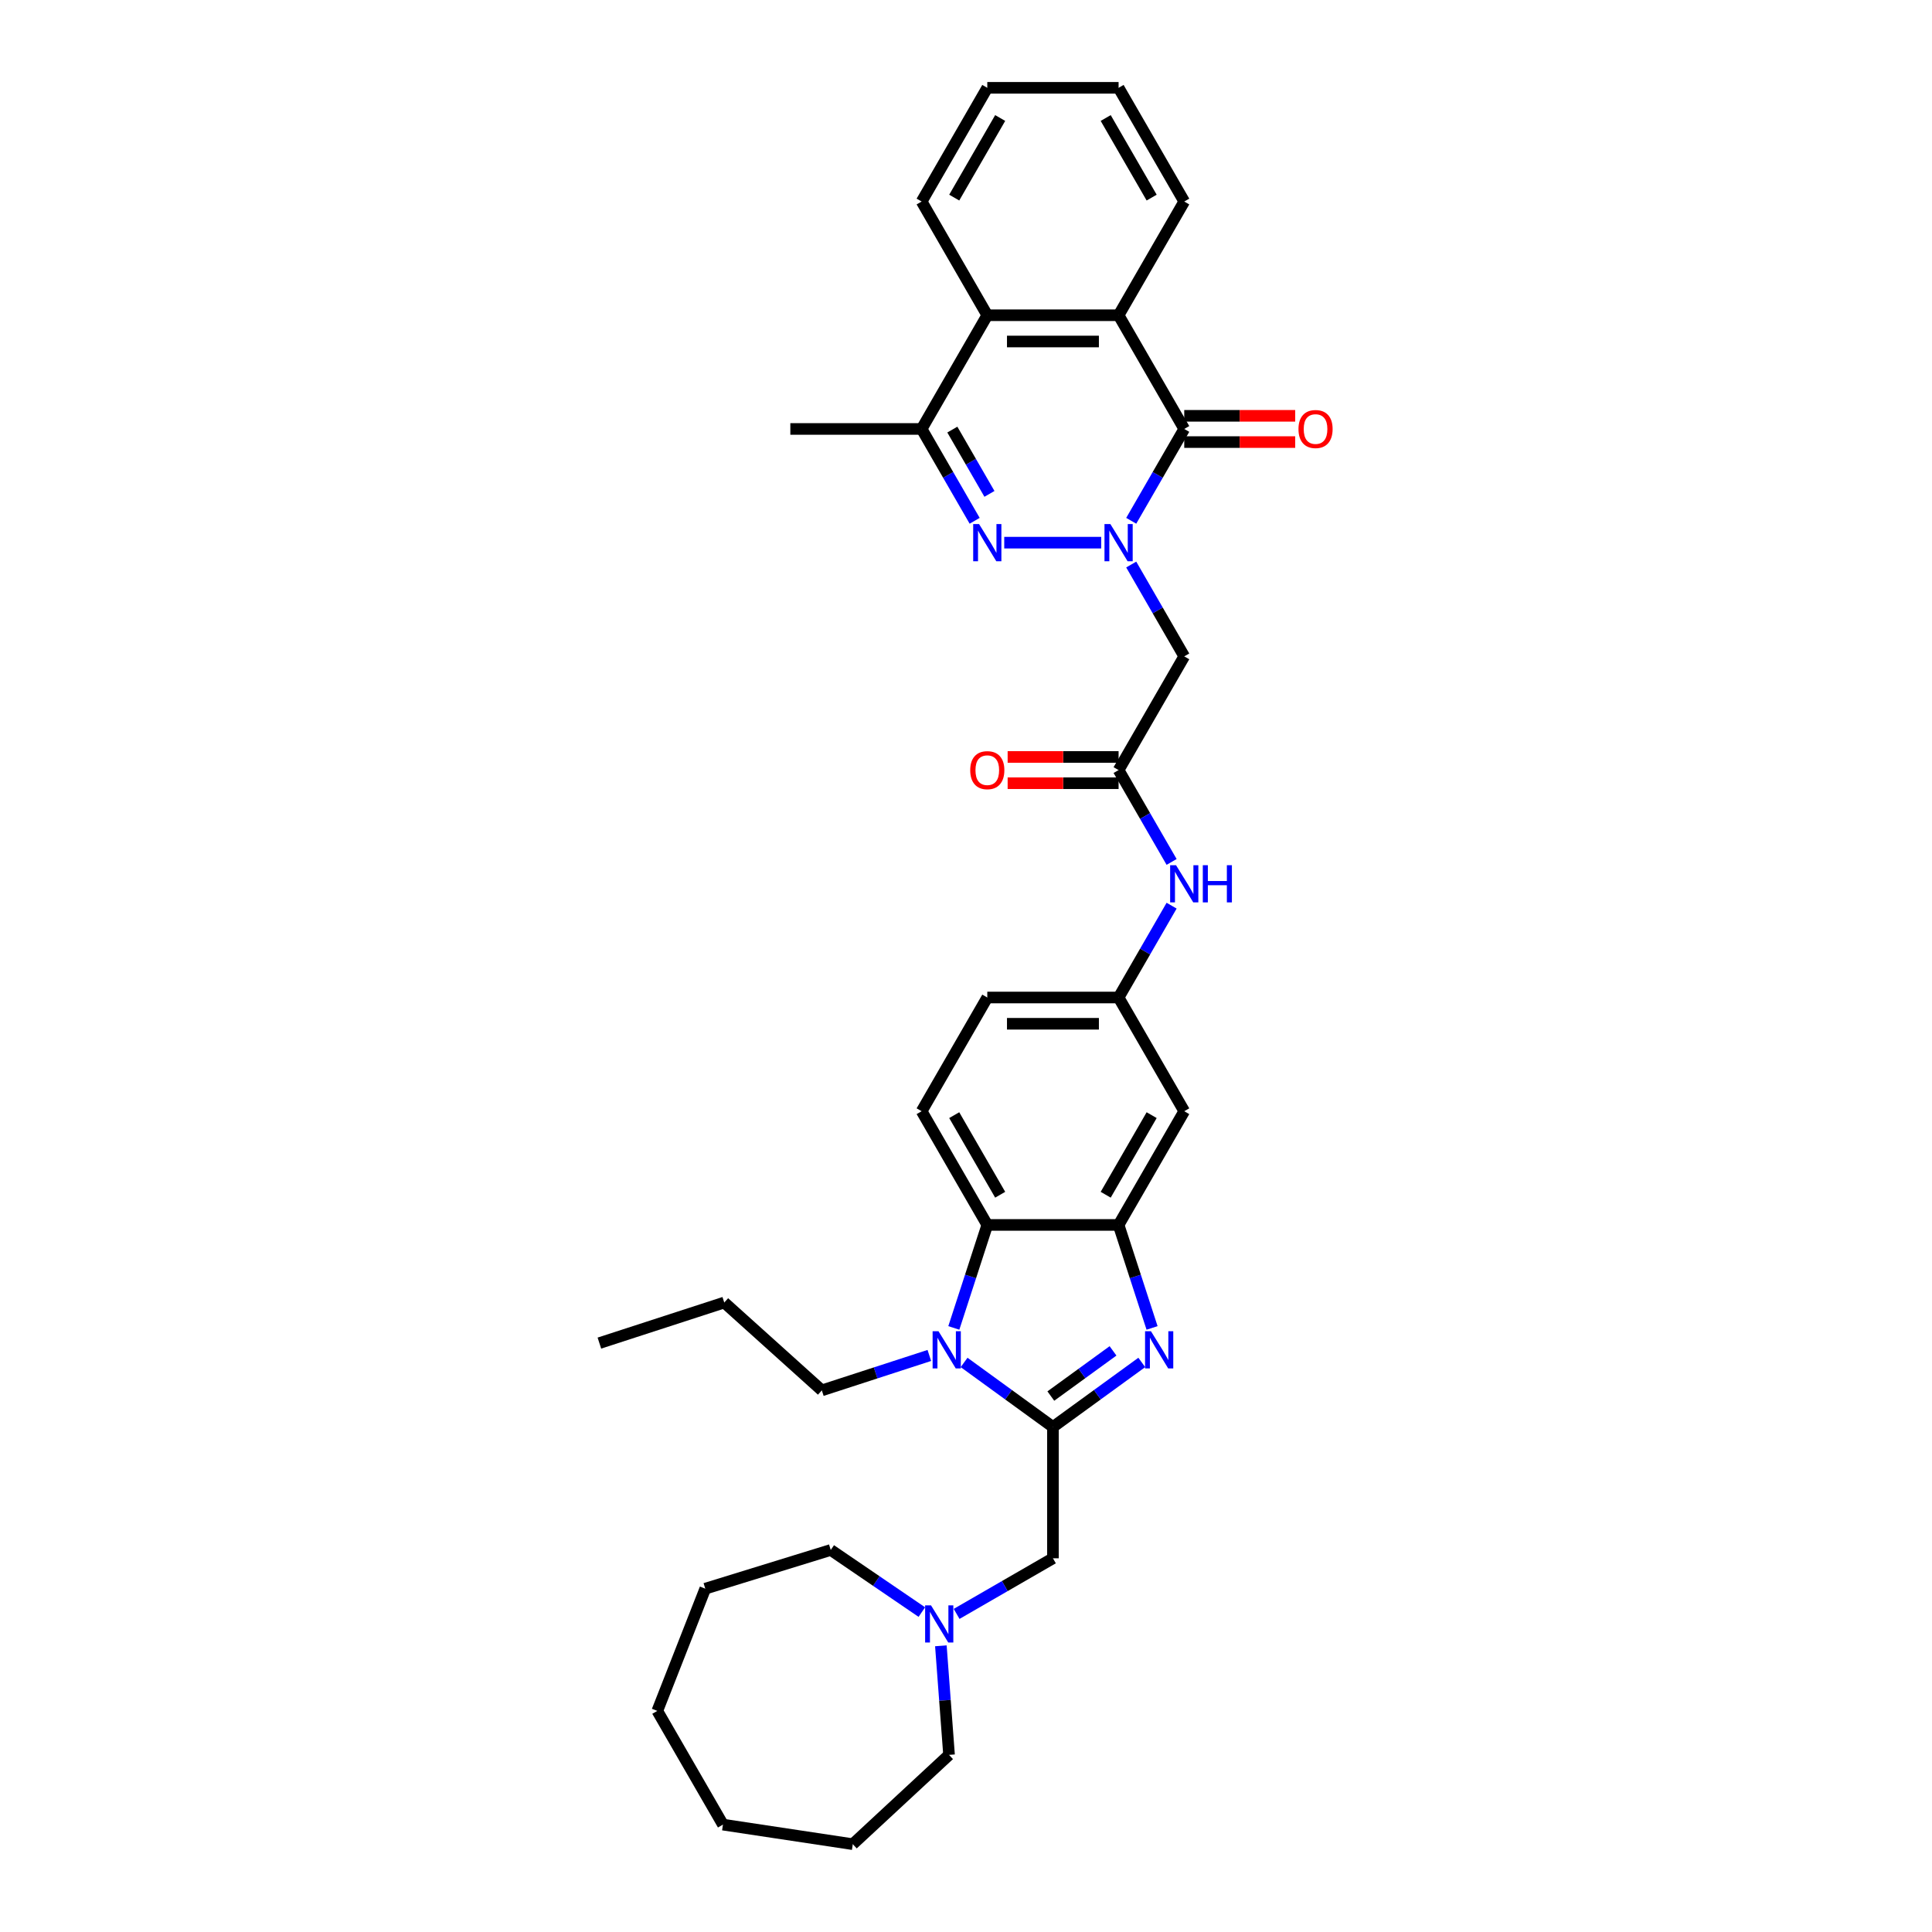 <?xml version='1.0' encoding='iso-8859-1'?>
<svg version='1.1' baseProfile='full'
              xmlns='http://www.w3.org/2000/svg'
                      xmlns:rdkit='http://www.rdkit.org/xml'
                      xmlns:xlink='http://www.w3.org/1999/xlink'
                  xml:space='preserve'
width='1000px' height='1000px' viewBox='0 0 1000 1000'>
<!-- END OF HEADER -->
<rect style='opacity:1.0;fill:#FFFFFF;stroke:none' width='1000' height='1000' x='0' y='0'> </rect>
<path class='bond-1' d='M 569.983,280.882 L 519.792,280.882' style='fill:none;fill-rule:evenodd;stroke:#0000FF;stroke-width:6px;stroke-linecap:butt;stroke-linejoin:miter;stroke-opacity:1' />
<path class='bond-3' d='M 585.518,269.559 L 599.24,245.792' style='fill:none;fill-rule:evenodd;stroke:#0000FF;stroke-width:6px;stroke-linecap:butt;stroke-linejoin:miter;stroke-opacity:1' />
<path class='bond-3' d='M 599.24,245.792 L 612.962,222.025' style='fill:none;fill-rule:evenodd;stroke:#000000;stroke-width:6px;stroke-linecap:butt;stroke-linejoin:miter;stroke-opacity:1' />
<path class='bond-9' d='M 585.518,292.204 L 599.24,315.971' style='fill:none;fill-rule:evenodd;stroke:#0000FF;stroke-width:6px;stroke-linecap:butt;stroke-linejoin:miter;stroke-opacity:1' />
<path class='bond-9' d='M 599.24,315.971 L 612.962,339.738' style='fill:none;fill-rule:evenodd;stroke:#000000;stroke-width:6px;stroke-linecap:butt;stroke-linejoin:miter;stroke-opacity:1' />
<path class='bond-0' d='M 545,738.605 L 567.992,721.9' style='fill:none;fill-rule:evenodd;stroke:#000000;stroke-width:6px;stroke-linecap:butt;stroke-linejoin:miter;stroke-opacity:1' />
<path class='bond-0' d='M 567.992,721.9 L 590.984,705.195' style='fill:none;fill-rule:evenodd;stroke:#0000FF;stroke-width:6px;stroke-linecap:butt;stroke-linejoin:miter;stroke-opacity:1' />
<path class='bond-0' d='M 543.908,722.597 L 560.003,710.904' style='fill:none;fill-rule:evenodd;stroke:#000000;stroke-width:6px;stroke-linecap:butt;stroke-linejoin:miter;stroke-opacity:1' />
<path class='bond-0' d='M 560.003,710.904 L 576.097,699.21' style='fill:none;fill-rule:evenodd;stroke:#0000FF;stroke-width:6px;stroke-linecap:butt;stroke-linejoin:miter;stroke-opacity:1' />
<path class='bond-12' d='M 545,738.605 L 545,806.567' style='fill:none;fill-rule:evenodd;stroke:#000000;stroke-width:6px;stroke-linecap:butt;stroke-linejoin:miter;stroke-opacity:1' />
<path class='bond-38' d='M 545,738.605 L 522.008,721.9' style='fill:none;fill-rule:evenodd;stroke:#000000;stroke-width:6px;stroke-linecap:butt;stroke-linejoin:miter;stroke-opacity:1' />
<path class='bond-38' d='M 522.008,721.9 L 499.016,705.195' style='fill:none;fill-rule:evenodd;stroke:#0000FF;stroke-width:6px;stroke-linecap:butt;stroke-linejoin:miter;stroke-opacity:1' />
<path class='bond-8' d='M 504.482,269.559 L 490.76,245.792' style='fill:none;fill-rule:evenodd;stroke:#0000FF;stroke-width:6px;stroke-linecap:butt;stroke-linejoin:miter;stroke-opacity:1' />
<path class='bond-8' d='M 490.76,245.792 L 477.038,222.025' style='fill:none;fill-rule:evenodd;stroke:#000000;stroke-width:6px;stroke-linecap:butt;stroke-linejoin:miter;stroke-opacity:1' />
<path class='bond-8' d='M 512.137,255.633 L 502.532,238.996' style='fill:none;fill-rule:evenodd;stroke:#0000FF;stroke-width:6px;stroke-linecap:butt;stroke-linejoin:miter;stroke-opacity:1' />
<path class='bond-8' d='M 502.532,238.996 L 492.926,222.359' style='fill:none;fill-rule:evenodd;stroke:#000000;stroke-width:6px;stroke-linecap:butt;stroke-linejoin:miter;stroke-opacity:1' />
<path class='bond-2' d='M 596.304,687.335 L 587.642,660.679' style='fill:none;fill-rule:evenodd;stroke:#0000FF;stroke-width:6px;stroke-linecap:butt;stroke-linejoin:miter;stroke-opacity:1' />
<path class='bond-2' d='M 587.642,660.679 L 578.981,634.022' style='fill:none;fill-rule:evenodd;stroke:#000000;stroke-width:6px;stroke-linecap:butt;stroke-linejoin:miter;stroke-opacity:1' />
<path class='bond-7' d='M 612.962,222.025 L 578.981,163.168' style='fill:none;fill-rule:evenodd;stroke:#000000;stroke-width:6px;stroke-linecap:butt;stroke-linejoin:miter;stroke-opacity:1' />
<path class='bond-17' d='M 612.962,228.821 L 641.676,228.821' style='fill:none;fill-rule:evenodd;stroke:#000000;stroke-width:6px;stroke-linecap:butt;stroke-linejoin:miter;stroke-opacity:1' />
<path class='bond-17' d='M 641.676,228.821 L 670.39,228.821' style='fill:none;fill-rule:evenodd;stroke:#FF0000;stroke-width:6px;stroke-linecap:butt;stroke-linejoin:miter;stroke-opacity:1' />
<path class='bond-17' d='M 612.962,215.229 L 641.676,215.229' style='fill:none;fill-rule:evenodd;stroke:#000000;stroke-width:6px;stroke-linecap:butt;stroke-linejoin:miter;stroke-opacity:1' />
<path class='bond-17' d='M 641.676,215.229 L 670.39,215.229' style='fill:none;fill-rule:evenodd;stroke:#FF0000;stroke-width:6px;stroke-linecap:butt;stroke-linejoin:miter;stroke-opacity:1' />
<path class='bond-4' d='M 493.697,687.335 L 502.358,660.679' style='fill:none;fill-rule:evenodd;stroke:#0000FF;stroke-width:6px;stroke-linecap:butt;stroke-linejoin:miter;stroke-opacity:1' />
<path class='bond-4' d='M 502.358,660.679 L 511.019,634.022' style='fill:none;fill-rule:evenodd;stroke:#000000;stroke-width:6px;stroke-linecap:butt;stroke-linejoin:miter;stroke-opacity:1' />
<path class='bond-21' d='M 481.02,701.581 L 453.201,710.62' style='fill:none;fill-rule:evenodd;stroke:#0000FF;stroke-width:6px;stroke-linecap:butt;stroke-linejoin:miter;stroke-opacity:1' />
<path class='bond-21' d='M 453.201,710.62 L 425.382,719.659' style='fill:none;fill-rule:evenodd;stroke:#000000;stroke-width:6px;stroke-linecap:butt;stroke-linejoin:miter;stroke-opacity:1' />
<path class='bond-5' d='M 578.981,634.022 L 612.962,575.165' style='fill:none;fill-rule:evenodd;stroke:#000000;stroke-width:6px;stroke-linecap:butt;stroke-linejoin:miter;stroke-opacity:1' />
<path class='bond-5' d='M 572.307,618.397 L 596.094,577.198' style='fill:none;fill-rule:evenodd;stroke:#000000;stroke-width:6px;stroke-linecap:butt;stroke-linejoin:miter;stroke-opacity:1' />
<path class='bond-37' d='M 578.981,634.022 L 511.019,634.022' style='fill:none;fill-rule:evenodd;stroke:#000000;stroke-width:6px;stroke-linecap:butt;stroke-linejoin:miter;stroke-opacity:1' />
<path class='bond-6' d='M 511.019,634.022 L 477.038,575.165' style='fill:none;fill-rule:evenodd;stroke:#000000;stroke-width:6px;stroke-linecap:butt;stroke-linejoin:miter;stroke-opacity:1' />
<path class='bond-6' d='M 517.693,618.397 L 493.907,577.198' style='fill:none;fill-rule:evenodd;stroke:#000000;stroke-width:6px;stroke-linecap:butt;stroke-linejoin:miter;stroke-opacity:1' />
<path class='bond-10' d='M 578.981,163.168 L 511.019,163.168' style='fill:none;fill-rule:evenodd;stroke:#000000;stroke-width:6px;stroke-linecap:butt;stroke-linejoin:miter;stroke-opacity:1' />
<path class='bond-10' d='M 568.787,176.76 L 521.213,176.76' style='fill:none;fill-rule:evenodd;stroke:#000000;stroke-width:6px;stroke-linecap:butt;stroke-linejoin:miter;stroke-opacity:1' />
<path class='bond-22' d='M 578.981,163.168 L 612.962,104.311' style='fill:none;fill-rule:evenodd;stroke:#000000;stroke-width:6px;stroke-linecap:butt;stroke-linejoin:miter;stroke-opacity:1' />
<path class='bond-23' d='M 477.038,222.025 L 409.076,222.025' style='fill:none;fill-rule:evenodd;stroke:#000000;stroke-width:6px;stroke-linecap:butt;stroke-linejoin:miter;stroke-opacity:1' />
<path class='bond-35' d='M 477.038,222.025 L 511.019,163.168' style='fill:none;fill-rule:evenodd;stroke:#000000;stroke-width:6px;stroke-linecap:butt;stroke-linejoin:miter;stroke-opacity:1' />
<path class='bond-11' d='M 612.962,339.738 L 578.981,398.595' style='fill:none;fill-rule:evenodd;stroke:#000000;stroke-width:6px;stroke-linecap:butt;stroke-linejoin:miter;stroke-opacity:1' />
<path class='bond-24' d='M 511.019,163.168 L 477.038,104.311' style='fill:none;fill-rule:evenodd;stroke:#000000;stroke-width:6px;stroke-linecap:butt;stroke-linejoin:miter;stroke-opacity:1' />
<path class='bond-16' d='M 578.981,398.595 L 592.703,422.362' style='fill:none;fill-rule:evenodd;stroke:#000000;stroke-width:6px;stroke-linecap:butt;stroke-linejoin:miter;stroke-opacity:1' />
<path class='bond-16' d='M 592.703,422.362 L 606.425,446.129' style='fill:none;fill-rule:evenodd;stroke:#0000FF;stroke-width:6px;stroke-linecap:butt;stroke-linejoin:miter;stroke-opacity:1' />
<path class='bond-19' d='M 578.981,391.799 L 550.267,391.799' style='fill:none;fill-rule:evenodd;stroke:#000000;stroke-width:6px;stroke-linecap:butt;stroke-linejoin:miter;stroke-opacity:1' />
<path class='bond-19' d='M 550.267,391.799 L 521.553,391.799' style='fill:none;fill-rule:evenodd;stroke:#FF0000;stroke-width:6px;stroke-linecap:butt;stroke-linejoin:miter;stroke-opacity:1' />
<path class='bond-19' d='M 578.981,405.391 L 550.267,405.391' style='fill:none;fill-rule:evenodd;stroke:#000000;stroke-width:6px;stroke-linecap:butt;stroke-linejoin:miter;stroke-opacity:1' />
<path class='bond-19' d='M 550.267,405.391 L 521.553,405.391' style='fill:none;fill-rule:evenodd;stroke:#FF0000;stroke-width:6px;stroke-linecap:butt;stroke-linejoin:miter;stroke-opacity:1' />
<path class='bond-14' d='M 545,806.567 L 520.071,820.96' style='fill:none;fill-rule:evenodd;stroke:#000000;stroke-width:6px;stroke-linecap:butt;stroke-linejoin:miter;stroke-opacity:1' />
<path class='bond-14' d='M 520.071,820.96 L 495.142,835.353' style='fill:none;fill-rule:evenodd;stroke:#0000FF;stroke-width:6px;stroke-linecap:butt;stroke-linejoin:miter;stroke-opacity:1' />
<path class='bond-13' d='M 612.962,575.165 L 578.981,516.309' style='fill:none;fill-rule:evenodd;stroke:#000000;stroke-width:6px;stroke-linecap:butt;stroke-linejoin:miter;stroke-opacity:1' />
<path class='bond-25' d='M 486.992,851.87 L 489.107,880.095' style='fill:none;fill-rule:evenodd;stroke:#0000FF;stroke-width:6px;stroke-linecap:butt;stroke-linejoin:miter;stroke-opacity:1' />
<path class='bond-25' d='M 489.107,880.095 L 491.222,908.32' style='fill:none;fill-rule:evenodd;stroke:#000000;stroke-width:6px;stroke-linecap:butt;stroke-linejoin:miter;stroke-opacity:1' />
<path class='bond-26' d='M 477.145,834.413 L 453.568,818.338' style='fill:none;fill-rule:evenodd;stroke:#0000FF;stroke-width:6px;stroke-linecap:butt;stroke-linejoin:miter;stroke-opacity:1' />
<path class='bond-26' d='M 453.568,818.338 L 429.991,802.263' style='fill:none;fill-rule:evenodd;stroke:#000000;stroke-width:6px;stroke-linecap:butt;stroke-linejoin:miter;stroke-opacity:1' />
<path class='bond-15' d='M 477.038,575.165 L 511.019,516.309' style='fill:none;fill-rule:evenodd;stroke:#000000;stroke-width:6px;stroke-linecap:butt;stroke-linejoin:miter;stroke-opacity:1' />
<path class='bond-18' d='M 606.425,468.774 L 592.703,492.541' style='fill:none;fill-rule:evenodd;stroke:#0000FF;stroke-width:6px;stroke-linecap:butt;stroke-linejoin:miter;stroke-opacity:1' />
<path class='bond-18' d='M 592.703,492.541 L 578.981,516.309' style='fill:none;fill-rule:evenodd;stroke:#000000;stroke-width:6px;stroke-linecap:butt;stroke-linejoin:miter;stroke-opacity:1' />
<path class='bond-20' d='M 578.981,516.309 L 511.019,516.309' style='fill:none;fill-rule:evenodd;stroke:#000000;stroke-width:6px;stroke-linecap:butt;stroke-linejoin:miter;stroke-opacity:1' />
<path class='bond-20' d='M 568.787,529.901 L 521.213,529.901' style='fill:none;fill-rule:evenodd;stroke:#000000;stroke-width:6px;stroke-linecap:butt;stroke-linejoin:miter;stroke-opacity:1' />
<path class='bond-27' d='M 425.382,719.659 L 374.877,674.184' style='fill:none;fill-rule:evenodd;stroke:#000000;stroke-width:6px;stroke-linecap:butt;stroke-linejoin:miter;stroke-opacity:1' />
<path class='bond-28' d='M 612.962,104.311 L 578.981,45.455' style='fill:none;fill-rule:evenodd;stroke:#000000;stroke-width:6px;stroke-linecap:butt;stroke-linejoin:miter;stroke-opacity:1' />
<path class='bond-28' d='M 596.094,102.279 L 572.307,61.079' style='fill:none;fill-rule:evenodd;stroke:#000000;stroke-width:6px;stroke-linecap:butt;stroke-linejoin:miter;stroke-opacity:1' />
<path class='bond-36' d='M 477.038,104.311 L 511.019,45.455' style='fill:none;fill-rule:evenodd;stroke:#000000;stroke-width:6px;stroke-linecap:butt;stroke-linejoin:miter;stroke-opacity:1' />
<path class='bond-36' d='M 493.907,102.279 L 517.693,61.079' style='fill:none;fill-rule:evenodd;stroke:#000000;stroke-width:6px;stroke-linecap:butt;stroke-linejoin:miter;stroke-opacity:1' />
<path class='bond-31' d='M 491.222,908.32 L 441.403,954.545' style='fill:none;fill-rule:evenodd;stroke:#000000;stroke-width:6px;stroke-linecap:butt;stroke-linejoin:miter;stroke-opacity:1' />
<path class='bond-30' d='M 429.991,802.263 L 365.048,822.296' style='fill:none;fill-rule:evenodd;stroke:#000000;stroke-width:6px;stroke-linecap:butt;stroke-linejoin:miter;stroke-opacity:1' />
<path class='bond-32' d='M 374.877,674.184 L 310.241,695.185' style='fill:none;fill-rule:evenodd;stroke:#000000;stroke-width:6px;stroke-linecap:butt;stroke-linejoin:miter;stroke-opacity:1' />
<path class='bond-29' d='M 578.981,45.455 L 511.019,45.455' style='fill:none;fill-rule:evenodd;stroke:#000000;stroke-width:6px;stroke-linecap:butt;stroke-linejoin:miter;stroke-opacity:1' />
<path class='bond-34' d='M 365.048,822.296 L 340.219,885.559' style='fill:none;fill-rule:evenodd;stroke:#000000;stroke-width:6px;stroke-linecap:butt;stroke-linejoin:miter;stroke-opacity:1' />
<path class='bond-33' d='M 441.403,954.545 L 374.2,944.416' style='fill:none;fill-rule:evenodd;stroke:#000000;stroke-width:6px;stroke-linecap:butt;stroke-linejoin:miter;stroke-opacity:1' />
<path class='bond-39' d='M 374.2,944.416 L 340.219,885.559' style='fill:none;fill-rule:evenodd;stroke:#000000;stroke-width:6px;stroke-linecap:butt;stroke-linejoin:miter;stroke-opacity:1' />
<path  class='atom-0' d='M 574.727 271.258
L 581.034 281.452
Q 581.659 282.458, 582.665 284.28
Q 583.67 286.101, 583.725 286.21
L 583.725 271.258
L 586.28 271.258
L 586.28 290.505
L 583.643 290.505
L 576.874 279.359
Q 576.086 278.054, 575.243 276.559
Q 574.428 275.064, 574.183 274.602
L 574.183 290.505
L 571.682 290.505
L 571.682 271.258
L 574.727 271.258
' fill='#0000FF'/>
<path  class='atom-2' d='M 506.765 271.258
L 513.072 281.452
Q 513.697 282.458, 514.703 284.28
Q 515.709 286.101, 515.763 286.21
L 515.763 271.258
L 518.318 271.258
L 518.318 290.505
L 515.681 290.505
L 508.912 279.359
Q 508.124 278.054, 507.281 276.559
Q 506.466 275.064, 506.221 274.602
L 506.221 290.505
L 503.72 290.505
L 503.72 271.258
L 506.765 271.258
' fill='#0000FF'/>
<path  class='atom-3' d='M 595.728 689.034
L 602.035 699.229
Q 602.66 700.235, 603.666 702.056
Q 604.672 703.877, 604.726 703.986
L 604.726 689.034
L 607.282 689.034
L 607.282 708.281
L 604.645 708.281
L 597.876 697.135
Q 597.087 695.831, 596.245 694.335
Q 595.429 692.84, 595.184 692.378
L 595.184 708.281
L 592.683 708.281
L 592.683 689.034
L 595.728 689.034
' fill='#0000FF'/>
<path  class='atom-5' d='M 485.763 689.034
L 492.07 699.229
Q 492.695 700.235, 493.701 702.056
Q 494.707 703.877, 494.762 703.986
L 494.762 689.034
L 497.317 689.034
L 497.317 708.281
L 494.68 708.281
L 487.911 697.135
Q 487.123 695.831, 486.28 694.335
Q 485.464 692.84, 485.22 692.378
L 485.22 708.281
L 482.719 708.281
L 482.719 689.034
L 485.763 689.034
' fill='#0000FF'/>
<path  class='atom-15' d='M 481.889 830.924
L 488.196 841.119
Q 488.821 842.124, 489.827 843.946
Q 490.833 845.767, 490.887 845.876
L 490.887 830.924
L 493.442 830.924
L 493.442 850.171
L 490.806 850.171
L 484.037 839.025
Q 483.248 837.72, 482.405 836.225
Q 481.59 834.73, 481.345 834.268
L 481.345 850.171
L 478.844 850.171
L 478.844 830.924
L 481.889 830.924
' fill='#0000FF'/>
<path  class='atom-17' d='M 608.708 447.828
L 615.015 458.023
Q 615.64 459.029, 616.646 460.85
Q 617.651 462.671, 617.706 462.78
L 617.706 447.828
L 620.261 447.828
L 620.261 467.075
L 617.624 467.075
L 610.855 455.93
Q 610.067 454.625, 609.224 453.129
Q 608.409 451.634, 608.164 451.172
L 608.164 467.075
L 605.663 467.075
L 605.663 447.828
L 608.708 447.828
' fill='#0000FF'/>
<path  class='atom-17' d='M 622.572 447.828
L 625.182 447.828
L 625.182 456.011
L 635.023 456.011
L 635.023 447.828
L 637.632 447.828
L 637.632 467.075
L 635.023 467.075
L 635.023 458.186
L 625.182 458.186
L 625.182 467.075
L 622.572 467.075
L 622.572 447.828
' fill='#0000FF'/>
<path  class='atom-18' d='M 672.089 222.079
Q 672.089 217.458, 674.372 214.875
Q 676.656 212.293, 680.924 212.293
Q 685.192 212.293, 687.476 214.875
Q 689.759 217.458, 689.759 222.079
Q 689.759 226.755, 687.448 229.419
Q 685.138 232.056, 680.924 232.056
Q 676.683 232.056, 674.372 229.419
Q 672.089 226.782, 672.089 222.079
M 680.924 229.881
Q 683.86 229.881, 685.437 227.924
Q 687.041 225.939, 687.041 222.079
Q 687.041 218.301, 685.437 216.398
Q 683.86 214.467, 680.924 214.467
Q 677.988 214.467, 676.384 216.37
Q 674.807 218.273, 674.807 222.079
Q 674.807 225.967, 676.384 227.924
Q 677.988 229.881, 680.924 229.881
' fill='#FF0000'/>
<path  class='atom-20' d='M 502.184 398.649
Q 502.184 394.028, 504.468 391.446
Q 506.751 388.863, 511.019 388.863
Q 515.287 388.863, 517.571 391.446
Q 519.854 394.028, 519.854 398.649
Q 519.854 403.325, 517.544 405.989
Q 515.233 408.626, 511.019 408.626
Q 506.778 408.626, 504.468 405.989
Q 502.184 403.352, 502.184 398.649
M 511.019 406.452
Q 513.955 406.452, 515.532 404.494
Q 517.136 402.51, 517.136 398.649
Q 517.136 394.871, 515.532 392.968
Q 513.955 391.038, 511.019 391.038
Q 508.083 391.038, 506.479 392.941
Q 504.903 394.844, 504.903 398.649
Q 504.903 402.537, 506.479 404.494
Q 508.083 406.452, 511.019 406.452
' fill='#FF0000'/>
</svg>
